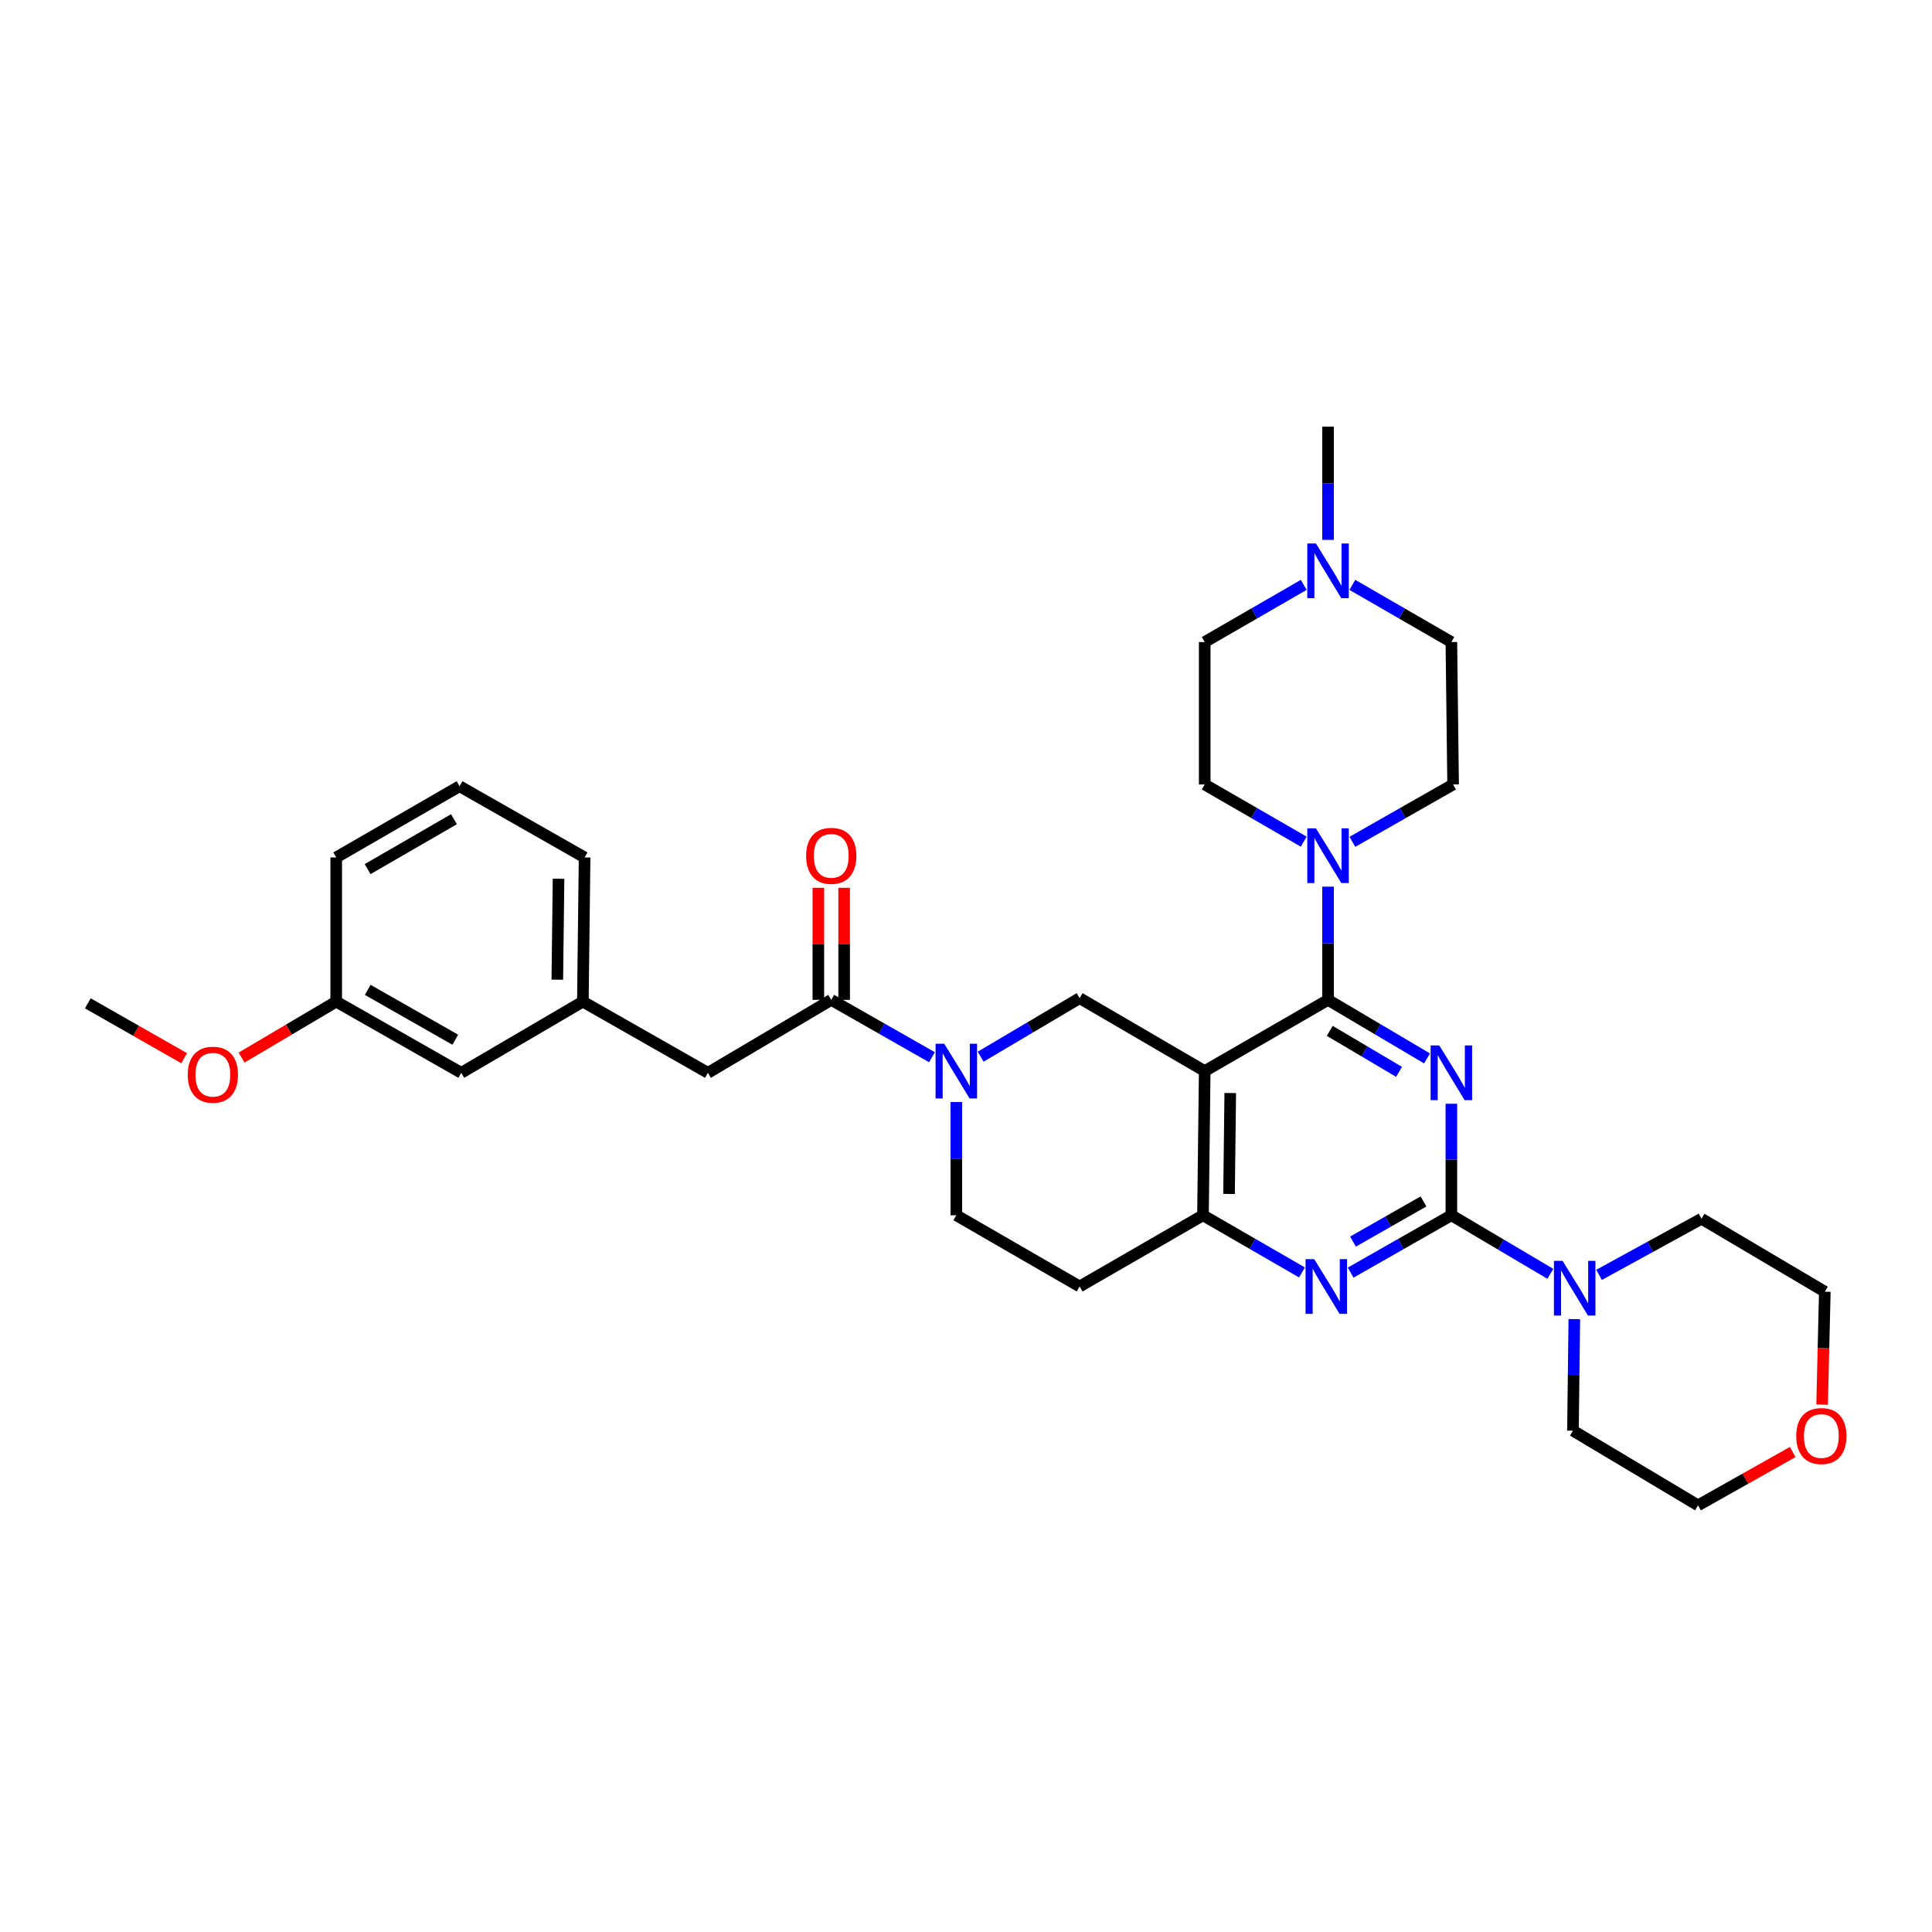 <?xml version='1.0' encoding='iso-8859-1'?>
<svg version='1.1' baseProfile='full'
              xmlns='http://www.w3.org/2000/svg'
                      xmlns:rdkit='http://www.rdkit.org/xml'
                      xmlns:xlink='http://www.w3.org/1999/xlink'
                  xml:space='preserve'
width='1000px' height='1000px' viewBox='0 0 1000 1000'>
<!-- END OF HEADER -->
<rect style='opacity:1.0;fill:#FFFFFF;stroke:none' width='1000' height='1000' x='0' y='0'> </rect>
<path class='bond-0' d='M 494.99,570.419 L 494.99,599.72' style='fill:none;fill-rule:evenodd;stroke:#0000FF;stroke-width:6px;stroke-linecap:butt;stroke-linejoin:miter;stroke-opacity:1' />
<path class='bond-0' d='M 494.99,599.72 L 494.99,629.02' style='fill:none;fill-rule:evenodd;stroke:#000000;stroke-width:6px;stroke-linecap:butt;stroke-linejoin:miter;stroke-opacity:1' />
<path class='bond-1' d='M 507.584,546.944 L 533.202,531.789' style='fill:none;fill-rule:evenodd;stroke:#0000FF;stroke-width:6px;stroke-linecap:butt;stroke-linejoin:miter;stroke-opacity:1' />
<path class='bond-1' d='M 533.202,531.789 L 558.821,516.635' style='fill:none;fill-rule:evenodd;stroke:#000000;stroke-width:6px;stroke-linecap:butt;stroke-linejoin:miter;stroke-opacity:1' />
<path class='bond-2' d='M 482.387,547.218 L 456.32,532.375' style='fill:none;fill-rule:evenodd;stroke:#0000FF;stroke-width:6px;stroke-linecap:butt;stroke-linejoin:miter;stroke-opacity:1' />
<path class='bond-2' d='M 456.32,532.375 L 430.253,517.533' style='fill:none;fill-rule:evenodd;stroke:#000000;stroke-width:6px;stroke-linecap:butt;stroke-linejoin:miter;stroke-opacity:1' />
<path class='bond-3' d='M 494.99,629.02 L 558.821,665.881' style='fill:none;fill-rule:evenodd;stroke:#000000;stroke-width:6px;stroke-linecap:butt;stroke-linejoin:miter;stroke-opacity:1' />
<path class='bond-4' d='M 558.821,665.881 L 622.66,629.02' style='fill:none;fill-rule:evenodd;stroke:#000000;stroke-width:6px;stroke-linecap:butt;stroke-linejoin:miter;stroke-opacity:1' />
<path class='bond-5' d='M 558.821,516.635 L 623.557,554.394' style='fill:none;fill-rule:evenodd;stroke:#000000;stroke-width:6px;stroke-linecap:butt;stroke-linejoin:miter;stroke-opacity:1' />
<path class='bond-6' d='M 623.557,554.394 L 622.66,629.02' style='fill:none;fill-rule:evenodd;stroke:#000000;stroke-width:6px;stroke-linecap:butt;stroke-linejoin:miter;stroke-opacity:1' />
<path class='bond-6' d='M 636.777,565.748 L 636.149,617.987' style='fill:none;fill-rule:evenodd;stroke:#000000;stroke-width:6px;stroke-linecap:butt;stroke-linejoin:miter;stroke-opacity:1' />
<path class='bond-7' d='M 623.557,554.394 L 687.389,517.533' style='fill:none;fill-rule:evenodd;stroke:#000000;stroke-width:6px;stroke-linecap:butt;stroke-linejoin:miter;stroke-opacity:1' />
<path class='bond-8' d='M 622.66,629.02 L 648.284,643.818' style='fill:none;fill-rule:evenodd;stroke:#000000;stroke-width:6px;stroke-linecap:butt;stroke-linejoin:miter;stroke-opacity:1' />
<path class='bond-8' d='M 648.284,643.818 L 673.908,658.615' style='fill:none;fill-rule:evenodd;stroke:#0000FF;stroke-width:6px;stroke-linecap:butt;stroke-linejoin:miter;stroke-opacity:1' />
<path class='bond-9' d='M 699.093,658.706 L 725.16,643.863' style='fill:none;fill-rule:evenodd;stroke:#0000FF;stroke-width:6px;stroke-linecap:butt;stroke-linejoin:miter;stroke-opacity:1' />
<path class='bond-9' d='M 725.16,643.863 L 751.228,629.02' style='fill:none;fill-rule:evenodd;stroke:#000000;stroke-width:6px;stroke-linecap:butt;stroke-linejoin:miter;stroke-opacity:1' />
<path class='bond-9' d='M 700.305,642.647 L 718.552,632.257' style='fill:none;fill-rule:evenodd;stroke:#0000FF;stroke-width:6px;stroke-linecap:butt;stroke-linejoin:miter;stroke-opacity:1' />
<path class='bond-9' d='M 718.552,632.257 L 736.799,621.867' style='fill:none;fill-rule:evenodd;stroke:#000000;stroke-width:6px;stroke-linecap:butt;stroke-linejoin:miter;stroke-opacity:1' />
<path class='bond-10' d='M 751.228,629.02 L 751.228,600.158' style='fill:none;fill-rule:evenodd;stroke:#000000;stroke-width:6px;stroke-linecap:butt;stroke-linejoin:miter;stroke-opacity:1' />
<path class='bond-10' d='M 751.228,600.158 L 751.228,571.295' style='fill:none;fill-rule:evenodd;stroke:#0000FF;stroke-width:6px;stroke-linecap:butt;stroke-linejoin:miter;stroke-opacity:1' />
<path class='bond-11' d='M 751.228,629.02 L 776.846,644.175' style='fill:none;fill-rule:evenodd;stroke:#000000;stroke-width:6px;stroke-linecap:butt;stroke-linejoin:miter;stroke-opacity:1' />
<path class='bond-11' d='M 776.846,644.175 L 802.465,659.329' style='fill:none;fill-rule:evenodd;stroke:#0000FF;stroke-width:6px;stroke-linecap:butt;stroke-linejoin:miter;stroke-opacity:1' />
<path class='bond-12' d='M 738.633,547.842 L 713.011,532.687' style='fill:none;fill-rule:evenodd;stroke:#0000FF;stroke-width:6px;stroke-linecap:butt;stroke-linejoin:miter;stroke-opacity:1' />
<path class='bond-12' d='M 713.011,532.687 L 687.389,517.533' style='fill:none;fill-rule:evenodd;stroke:#000000;stroke-width:6px;stroke-linecap:butt;stroke-linejoin:miter;stroke-opacity:1' />
<path class='bond-12' d='M 724.148,554.791 L 706.212,544.183' style='fill:none;fill-rule:evenodd;stroke:#0000FF;stroke-width:6px;stroke-linecap:butt;stroke-linejoin:miter;stroke-opacity:1' />
<path class='bond-12' d='M 706.212,544.183 L 688.276,533.574' style='fill:none;fill-rule:evenodd;stroke:#000000;stroke-width:6px;stroke-linecap:butt;stroke-linejoin:miter;stroke-opacity:1' />
<path class='bond-13' d='M 687.389,517.533 L 687.389,488.232' style='fill:none;fill-rule:evenodd;stroke:#000000;stroke-width:6px;stroke-linecap:butt;stroke-linejoin:miter;stroke-opacity:1' />
<path class='bond-13' d='M 687.389,488.232 L 687.389,458.931' style='fill:none;fill-rule:evenodd;stroke:#0000FF;stroke-width:6px;stroke-linecap:butt;stroke-linejoin:miter;stroke-opacity:1' />
<path class='bond-14' d='M 814.864,682.782 L 814.513,711.642' style='fill:none;fill-rule:evenodd;stroke:#0000FF;stroke-width:6px;stroke-linecap:butt;stroke-linejoin:miter;stroke-opacity:1' />
<path class='bond-14' d='M 814.513,711.642 L 814.161,740.501' style='fill:none;fill-rule:evenodd;stroke:#000000;stroke-width:6px;stroke-linecap:butt;stroke-linejoin:miter;stroke-opacity:1' />
<path class='bond-15' d='M 827.67,659.869 L 854.182,645.343' style='fill:none;fill-rule:evenodd;stroke:#0000FF;stroke-width:6px;stroke-linecap:butt;stroke-linejoin:miter;stroke-opacity:1' />
<path class='bond-15' d='M 854.182,645.343 L 880.693,630.816' style='fill:none;fill-rule:evenodd;stroke:#000000;stroke-width:6px;stroke-linecap:butt;stroke-linejoin:miter;stroke-opacity:1' />
<path class='bond-16' d='M 366.422,555.291 L 301.685,518.43' style='fill:none;fill-rule:evenodd;stroke:#000000;stroke-width:6px;stroke-linecap:butt;stroke-linejoin:miter;stroke-opacity:1' />
<path class='bond-17' d='M 366.422,555.291 L 430.253,517.533' style='fill:none;fill-rule:evenodd;stroke:#000000;stroke-width:6px;stroke-linecap:butt;stroke-linejoin:miter;stroke-opacity:1' />
<path class='bond-18' d='M 436.931,517.533 L 436.931,488.532' style='fill:none;fill-rule:evenodd;stroke:#000000;stroke-width:6px;stroke-linecap:butt;stroke-linejoin:miter;stroke-opacity:1' />
<path class='bond-18' d='M 436.931,488.532 L 436.931,459.531' style='fill:none;fill-rule:evenodd;stroke:#FF0000;stroke-width:6px;stroke-linecap:butt;stroke-linejoin:miter;stroke-opacity:1' />
<path class='bond-18' d='M 423.575,517.533 L 423.575,488.532' style='fill:none;fill-rule:evenodd;stroke:#000000;stroke-width:6px;stroke-linecap:butt;stroke-linejoin:miter;stroke-opacity:1' />
<path class='bond-18' d='M 423.575,488.532 L 423.575,459.531' style='fill:none;fill-rule:evenodd;stroke:#FF0000;stroke-width:6px;stroke-linecap:butt;stroke-linejoin:miter;stroke-opacity:1' />
<path class='bond-19' d='M 301.685,518.43 L 302.59,443.811' style='fill:none;fill-rule:evenodd;stroke:#000000;stroke-width:6px;stroke-linecap:butt;stroke-linejoin:miter;stroke-opacity:1' />
<path class='bond-19' d='M 288.466,507.076 L 289.1,454.842' style='fill:none;fill-rule:evenodd;stroke:#000000;stroke-width:6px;stroke-linecap:butt;stroke-linejoin:miter;stroke-opacity:1' />
<path class='bond-20' d='M 301.685,518.43 L 238.752,555.291' style='fill:none;fill-rule:evenodd;stroke:#000000;stroke-width:6px;stroke-linecap:butt;stroke-linejoin:miter;stroke-opacity:1' />
<path class='bond-21' d='M 302.59,443.811 L 237.854,406.943' style='fill:none;fill-rule:evenodd;stroke:#000000;stroke-width:6px;stroke-linecap:butt;stroke-linejoin:miter;stroke-opacity:1' />
<path class='bond-22' d='M 237.854,406.943 L 174.022,443.811' style='fill:none;fill-rule:evenodd;stroke:#000000;stroke-width:6px;stroke-linecap:butt;stroke-linejoin:miter;stroke-opacity:1' />
<path class='bond-22' d='M 234.959,424.038 L 190.277,449.846' style='fill:none;fill-rule:evenodd;stroke:#000000;stroke-width:6px;stroke-linecap:butt;stroke-linejoin:miter;stroke-opacity:1' />
<path class='bond-23' d='M 699.991,435.73 L 726.058,420.887' style='fill:none;fill-rule:evenodd;stroke:#0000FF;stroke-width:6px;stroke-linecap:butt;stroke-linejoin:miter;stroke-opacity:1' />
<path class='bond-23' d='M 726.058,420.887 L 752.125,406.045' style='fill:none;fill-rule:evenodd;stroke:#000000;stroke-width:6px;stroke-linecap:butt;stroke-linejoin:miter;stroke-opacity:1' />
<path class='bond-24' d='M 674.806,435.64 L 649.182,420.842' style='fill:none;fill-rule:evenodd;stroke:#0000FF;stroke-width:6px;stroke-linecap:butt;stroke-linejoin:miter;stroke-opacity:1' />
<path class='bond-24' d='M 649.182,420.842 L 623.557,406.045' style='fill:none;fill-rule:evenodd;stroke:#000000;stroke-width:6px;stroke-linecap:butt;stroke-linejoin:miter;stroke-opacity:1' />
<path class='bond-25' d='M 751.228,332.323 L 725.6,317.525' style='fill:none;fill-rule:evenodd;stroke:#000000;stroke-width:6px;stroke-linecap:butt;stroke-linejoin:miter;stroke-opacity:1' />
<path class='bond-25' d='M 725.6,317.525 L 699.972,302.728' style='fill:none;fill-rule:evenodd;stroke:#0000FF;stroke-width:6px;stroke-linecap:butt;stroke-linejoin:miter;stroke-opacity:1' />
<path class='bond-26' d='M 751.228,332.323 L 752.125,406.045' style='fill:none;fill-rule:evenodd;stroke:#000000;stroke-width:6px;stroke-linecap:butt;stroke-linejoin:miter;stroke-opacity:1' />
<path class='bond-27' d='M 674.806,302.728 L 649.182,317.526' style='fill:none;fill-rule:evenodd;stroke:#0000FF;stroke-width:6px;stroke-linecap:butt;stroke-linejoin:miter;stroke-opacity:1' />
<path class='bond-27' d='M 649.182,317.526 L 623.557,332.323' style='fill:none;fill-rule:evenodd;stroke:#000000;stroke-width:6px;stroke-linecap:butt;stroke-linejoin:miter;stroke-opacity:1' />
<path class='bond-28' d='M 687.389,279.437 L 687.389,250.136' style='fill:none;fill-rule:evenodd;stroke:#0000FF;stroke-width:6px;stroke-linecap:butt;stroke-linejoin:miter;stroke-opacity:1' />
<path class='bond-28' d='M 687.389,250.136 L 687.389,220.835' style='fill:none;fill-rule:evenodd;stroke:#000000;stroke-width:6px;stroke-linecap:butt;stroke-linejoin:miter;stroke-opacity:1' />
<path class='bond-29' d='M 623.557,332.323 L 623.557,406.045' style='fill:none;fill-rule:evenodd;stroke:#000000;stroke-width:6px;stroke-linecap:butt;stroke-linejoin:miter;stroke-opacity:1' />
<path class='bond-30' d='M 927.897,751.558 L 903.397,765.361' style='fill:none;fill-rule:evenodd;stroke:#FF0000;stroke-width:6px;stroke-linecap:butt;stroke-linejoin:miter;stroke-opacity:1' />
<path class='bond-30' d='M 903.397,765.361 L 878.898,779.165' style='fill:none;fill-rule:evenodd;stroke:#000000;stroke-width:6px;stroke-linecap:butt;stroke-linejoin:miter;stroke-opacity:1' />
<path class='bond-31' d='M 943.118,727.015 L 943.821,697.795' style='fill:none;fill-rule:evenodd;stroke:#FF0000;stroke-width:6px;stroke-linecap:butt;stroke-linejoin:miter;stroke-opacity:1' />
<path class='bond-31' d='M 943.821,697.795 L 944.525,668.575' style='fill:none;fill-rule:evenodd;stroke:#000000;stroke-width:6px;stroke-linecap:butt;stroke-linejoin:miter;stroke-opacity:1' />
<path class='bond-32' d='M 880.693,630.816 L 944.525,668.575' style='fill:none;fill-rule:evenodd;stroke:#000000;stroke-width:6px;stroke-linecap:butt;stroke-linejoin:miter;stroke-opacity:1' />
<path class='bond-33' d='M 814.161,740.501 L 878.898,779.165' style='fill:none;fill-rule:evenodd;stroke:#000000;stroke-width:6px;stroke-linecap:butt;stroke-linejoin:miter;stroke-opacity:1' />
<path class='bond-34' d='M 174.022,443.811 L 174.022,518.43' style='fill:none;fill-rule:evenodd;stroke:#000000;stroke-width:6px;stroke-linecap:butt;stroke-linejoin:miter;stroke-opacity:1' />
<path class='bond-35' d='M 174.022,518.43 L 238.752,555.291' style='fill:none;fill-rule:evenodd;stroke:#000000;stroke-width:6px;stroke-linecap:butt;stroke-linejoin:miter;stroke-opacity:1' />
<path class='bond-35' d='M 190.341,512.354 L 235.651,538.157' style='fill:none;fill-rule:evenodd;stroke:#000000;stroke-width:6px;stroke-linecap:butt;stroke-linejoin:miter;stroke-opacity:1' />
<path class='bond-36' d='M 174.022,518.43 L 149.53,532.917' style='fill:none;fill-rule:evenodd;stroke:#000000;stroke-width:6px;stroke-linecap:butt;stroke-linejoin:miter;stroke-opacity:1' />
<path class='bond-36' d='M 149.53,532.917 L 125.038,547.403' style='fill:none;fill-rule:evenodd;stroke:#FF0000;stroke-width:6px;stroke-linecap:butt;stroke-linejoin:miter;stroke-opacity:1' />
<path class='bond-37' d='M 95.321,547.726 L 70.388,533.527' style='fill:none;fill-rule:evenodd;stroke:#FF0000;stroke-width:6px;stroke-linecap:butt;stroke-linejoin:miter;stroke-opacity:1' />
<path class='bond-37' d='M 70.388,533.527 L 45.455,519.328' style='fill:none;fill-rule:evenodd;stroke:#000000;stroke-width:6px;stroke-linecap:butt;stroke-linejoin:miter;stroke-opacity:1' />
<path  class='atom-0' d='M 488.73 540.234
L 498.01 555.234
Q 498.93 556.714, 500.41 559.394
Q 501.89 562.074, 501.97 562.234
L 501.97 540.234
L 505.73 540.234
L 505.73 568.554
L 501.85 568.554
L 491.89 552.154
Q 490.73 550.234, 489.49 548.034
Q 488.29 545.834, 487.93 545.154
L 487.93 568.554
L 484.25 568.554
L 484.25 540.234
L 488.73 540.234
' fill='#0000FF'/>
<path  class='atom-6' d='M 680.231 651.721
L 689.511 666.721
Q 690.431 668.201, 691.911 670.881
Q 693.391 673.561, 693.471 673.721
L 693.471 651.721
L 697.231 651.721
L 697.231 680.041
L 693.351 680.041
L 683.391 663.641
Q 682.231 661.721, 680.991 659.521
Q 679.791 657.321, 679.431 656.641
L 679.431 680.041
L 675.751 680.041
L 675.751 651.721
L 680.231 651.721
' fill='#0000FF'/>
<path  class='atom-8' d='M 744.968 541.131
L 754.248 556.131
Q 755.168 557.611, 756.648 560.291
Q 758.128 562.971, 758.208 563.131
L 758.208 541.131
L 761.968 541.131
L 761.968 569.451
L 758.088 569.451
L 748.128 553.051
Q 746.968 551.131, 745.728 548.931
Q 744.528 546.731, 744.168 546.051
L 744.168 569.451
L 740.488 569.451
L 740.488 541.131
L 744.968 541.131
' fill='#0000FF'/>
<path  class='atom-10' d='M 808.799 652.619
L 818.079 667.619
Q 818.999 669.099, 820.479 671.779
Q 821.959 674.459, 822.039 674.619
L 822.039 652.619
L 825.799 652.619
L 825.799 680.939
L 821.919 680.939
L 811.959 664.539
Q 810.799 662.619, 809.559 660.419
Q 808.359 658.219, 807.999 657.539
L 807.999 680.939
L 804.319 680.939
L 804.319 652.619
L 808.799 652.619
' fill='#0000FF'/>
<path  class='atom-13' d='M 417.253 442.986
Q 417.253 436.186, 420.613 432.386
Q 423.973 428.586, 430.253 428.586
Q 436.533 428.586, 439.893 432.386
Q 443.253 436.186, 443.253 442.986
Q 443.253 449.866, 439.853 453.786
Q 436.453 457.666, 430.253 457.666
Q 424.013 457.666, 420.613 453.786
Q 417.253 449.906, 417.253 442.986
M 430.253 454.466
Q 434.573 454.466, 436.893 451.586
Q 439.253 448.666, 439.253 442.986
Q 439.253 437.426, 436.893 434.626
Q 434.573 431.786, 430.253 431.786
Q 425.933 431.786, 423.573 434.586
Q 421.253 437.386, 421.253 442.986
Q 421.253 448.706, 423.573 451.586
Q 425.933 454.466, 430.253 454.466
' fill='#FF0000'/>
<path  class='atom-17' d='M 681.129 428.746
L 690.409 443.746
Q 691.329 445.226, 692.809 447.906
Q 694.289 450.586, 694.369 450.746
L 694.369 428.746
L 698.129 428.746
L 698.129 457.066
L 694.249 457.066
L 684.289 440.666
Q 683.129 438.746, 681.889 436.546
Q 680.689 434.346, 680.329 433.666
L 680.329 457.066
L 676.649 457.066
L 676.649 428.746
L 681.129 428.746
' fill='#0000FF'/>
<path  class='atom-19' d='M 681.129 281.302
L 690.409 296.302
Q 691.329 297.782, 692.809 300.462
Q 694.289 303.142, 694.369 303.302
L 694.369 281.302
L 698.129 281.302
L 698.129 309.622
L 694.249 309.622
L 684.289 293.222
Q 683.129 291.302, 681.889 289.102
Q 680.689 286.902, 680.329 286.222
L 680.329 309.622
L 676.649 309.622
L 676.649 281.302
L 681.129 281.302
' fill='#0000FF'/>
<path  class='atom-21' d='M 929.729 743.282
Q 929.729 736.482, 933.089 732.682
Q 936.449 728.882, 942.729 728.882
Q 949.009 728.882, 952.369 732.682
Q 955.729 736.482, 955.729 743.282
Q 955.729 750.162, 952.329 754.082
Q 948.929 757.962, 942.729 757.962
Q 936.489 757.962, 933.089 754.082
Q 929.729 750.202, 929.729 743.282
M 942.729 754.762
Q 947.049 754.762, 949.369 751.882
Q 951.729 748.962, 951.729 743.282
Q 951.729 737.722, 949.369 734.922
Q 947.049 732.082, 942.729 732.082
Q 938.409 732.082, 936.049 734.882
Q 933.729 737.682, 933.729 743.282
Q 933.729 749.002, 936.049 751.882
Q 938.409 754.762, 942.729 754.762
' fill='#FF0000'/>
<path  class='atom-32' d='M 97.184 556.269
Q 97.184 549.469, 100.544 545.669
Q 103.904 541.869, 110.184 541.869
Q 116.464 541.869, 119.824 545.669
Q 123.184 549.469, 123.184 556.269
Q 123.184 563.149, 119.784 567.069
Q 116.384 570.949, 110.184 570.949
Q 103.944 570.949, 100.544 567.069
Q 97.184 563.189, 97.184 556.269
M 110.184 567.749
Q 114.504 567.749, 116.824 564.869
Q 119.184 561.949, 119.184 556.269
Q 119.184 550.709, 116.824 547.909
Q 114.504 545.069, 110.184 545.069
Q 105.864 545.069, 103.504 547.869
Q 101.184 550.669, 101.184 556.269
Q 101.184 561.989, 103.504 564.869
Q 105.864 567.749, 110.184 567.749
' fill='#FF0000'/>
</svg>
